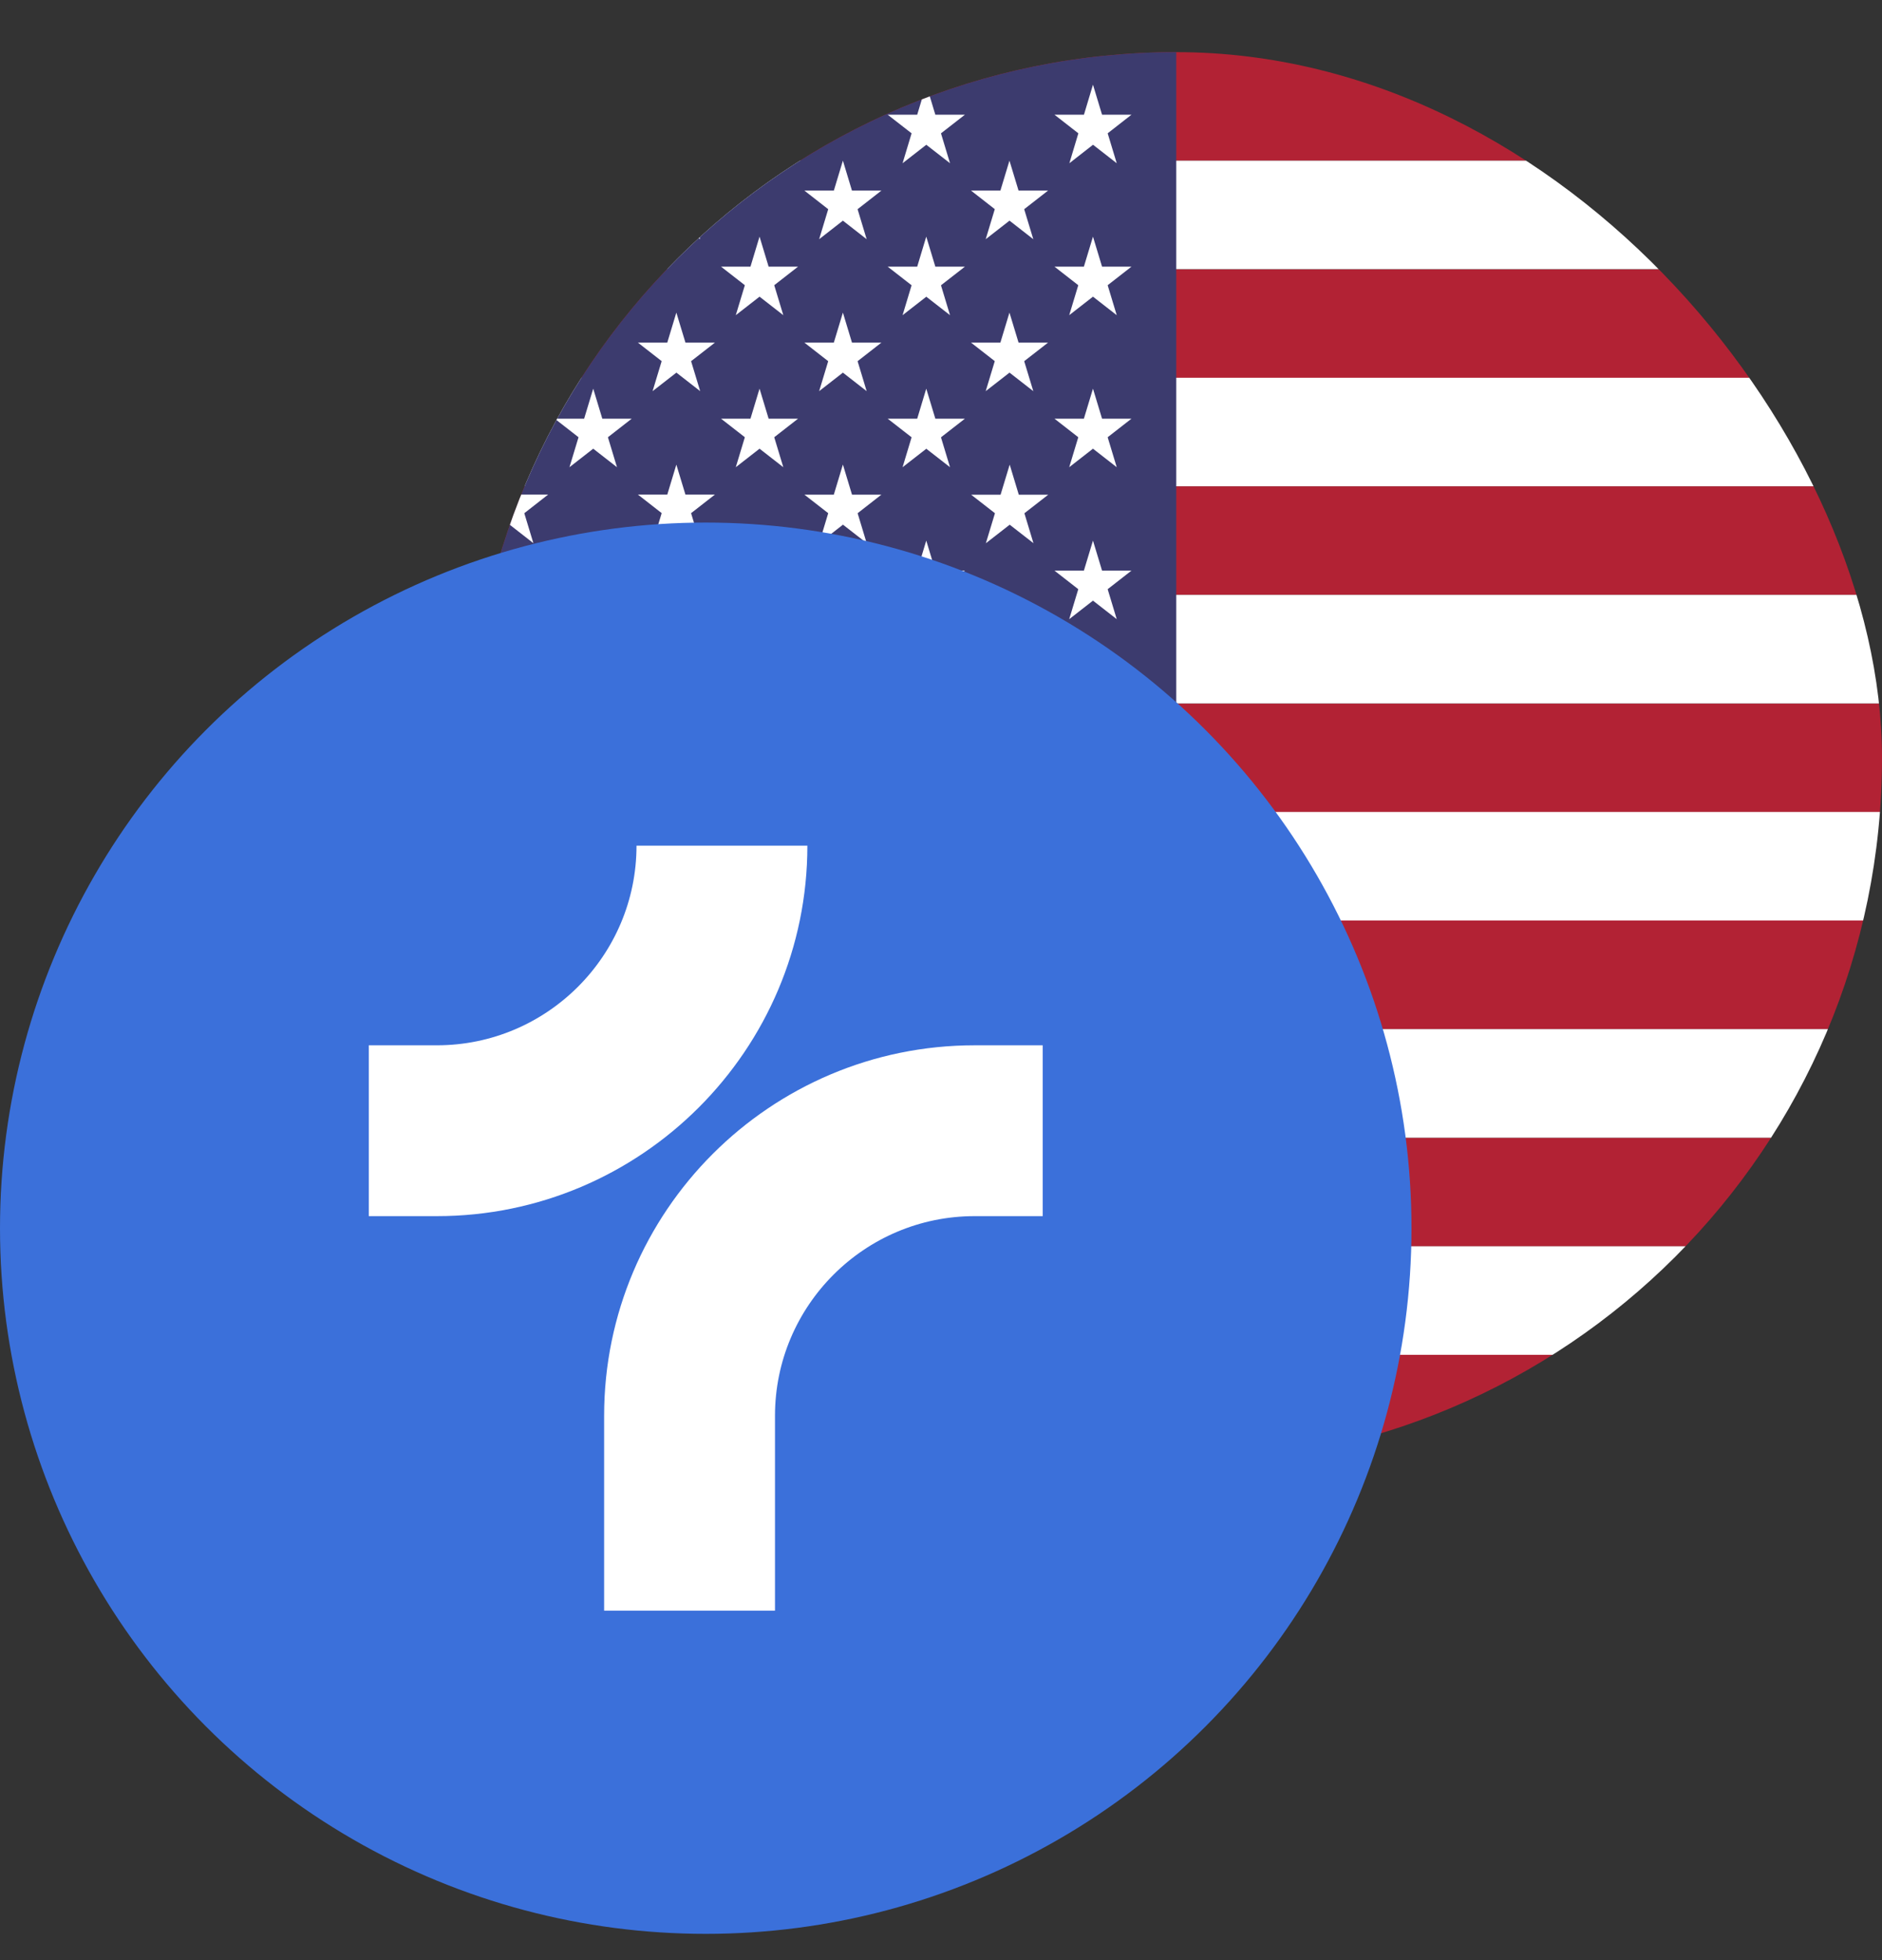 <svg width="24" height="25" viewBox="0 0 24 25" fill="none" xmlns="http://www.w3.org/2000/svg">
<rect x="0" y="0" width="24" height="25" fill="#333333" stroke="none"/>
<g clip-path="url(#clip0_2259_8631)">
<g clip-path="url(#clip1_2259_8631)">
<path d="M2.25 18.665H27.75V17.279H2.25V18.665ZM27.75 15.896V14.511H2.25V15.896H27.75ZM27.75 13.127V11.741H2.25V13.126L27.75 13.127ZM27.75 10.358V8.972H2.25V10.357L27.75 10.358ZM27.75 7.589V6.203H2.25V7.588L27.75 7.589ZM27.75 4.82V3.434H2.25V4.818L27.75 4.82ZM27.75 2.051V0.665H2.25V2.049L27.75 2.051Z" fill="#B22234"/>
<path d="M2.25 2.049H27.75V3.433H2.25V2.049ZM27.75 6.202H2.25V4.818H27.75V6.202ZM2.25 7.587H27.75V8.972H2.25V7.587ZM27.75 11.741H2.25V10.356H27.75V11.741ZM2.25 13.126H27.75V14.511H2.25V13.126ZM27.75 17.28H2.25V15.895H27.75V17.28Z" fill="white"/>
<path d="M15 0.665H2.25V10.357H15V0.665Z" fill="#3C3B6E"/>
<path d="M6.498 2.049L6.802 3.051L6.008 2.431H6.99L6.197 3.051L6.498 2.049Z" fill="white"/>
<path d="M6.498 3.987L6.802 4.989L6.008 4.37H6.99L6.197 4.989L6.498 3.987Z" fill="white"/>
<path d="M6.498 5.926L6.802 6.928L6.008 6.308H6.99L6.197 6.928L6.498 5.926Z" fill="white"/>
<path d="M6.498 7.864L6.802 8.866L6.008 8.247H6.99L6.197 8.866L6.498 7.864Z" fill="white"/>
<path d="M7.565 1.08L7.868 2.082L7.074 1.463H8.056L7.262 2.082L7.565 1.08Z" fill="white"/>
<path d="M7.565 3.018L7.868 4.02L7.074 3.401H8.056L7.262 4.02L7.565 3.018Z" fill="white"/>
<path d="M7.565 4.957L7.868 5.959L7.074 5.34H8.056L7.262 5.959L7.565 4.957Z" fill="white"/>
<path d="M7.565 6.895L7.868 7.897L7.074 7.278H8.056L7.262 7.897L7.565 6.895Z" fill="white"/>
<path d="M7.565 8.834L7.868 9.836L7.074 9.217H8.056L7.262 9.836L7.565 8.834Z" fill="white"/>
<path d="M8.625 2.049L8.929 3.051L8.135 2.431H9.117L8.322 3.051L8.625 2.049Z" fill="white"/>
<path d="M8.625 3.987L8.929 4.989L8.135 4.37H9.117L8.322 4.989L8.625 3.987Z" fill="white"/>
<path d="M8.625 5.926L8.929 6.928L8.135 6.308H9.117L8.322 6.928L8.625 5.926Z" fill="white"/>
<path d="M8.625 7.864L8.929 8.866L8.135 8.247H9.117L8.322 8.866L8.625 7.864Z" fill="white"/>
<path d="M9.686 1.08L9.989 2.082L9.195 1.463H10.177L9.383 2.082L9.686 1.08Z" fill="white"/>
<path d="M9.686 3.018L9.989 4.02L9.195 3.401H10.177L9.383 4.02L9.686 3.018Z" fill="white"/>
<path d="M9.686 4.957L9.989 5.959L9.195 5.34H10.177L9.383 5.959L9.686 4.957Z" fill="white"/>
<path d="M9.686 6.895L9.989 7.897L9.195 7.278H10.177L9.383 7.897L9.686 6.895Z" fill="white"/>
<path d="M9.686 8.834L9.989 9.836L9.195 9.217H10.177L9.383 9.836L9.686 8.834Z" fill="white"/>
<path d="M10.749 2.049L11.052 3.051L10.258 2.431H11.24L10.446 3.051L10.749 2.049Z" fill="white"/>
<path d="M10.749 3.987L11.052 4.989L10.258 4.37H11.24L10.446 4.989L10.749 3.987Z" fill="white"/>
<path d="M10.749 5.925L11.052 6.927L10.258 6.309H11.24L10.446 6.929L10.749 5.925Z" fill="white"/>
<path d="M10.749 7.864L11.052 8.866L10.258 8.247H11.24L10.446 8.866L10.749 7.864Z" fill="white"/>
<path d="M11.812 1.08L12.115 2.082L11.32 1.463H12.305L11.51 2.082L11.812 1.08Z" fill="white"/>
<path d="M11.812 3.018L12.115 4.02L11.32 3.401H12.305L11.51 4.02L11.812 3.018Z" fill="white"/>
<path d="M11.812 4.957L12.115 5.959L11.32 5.34H12.305L11.51 5.959L11.812 4.957Z" fill="white"/>
<path d="M11.812 6.895L12.115 7.897L11.32 7.278H12.305L11.51 7.897L11.812 6.895Z" fill="white"/>
<path d="M11.812 8.834L12.115 9.836L11.32 9.217H12.305L11.51 9.836L11.812 8.834Z" fill="white"/>
<path d="M12.873 2.049L13.177 3.051L12.383 2.431H13.365L12.57 3.051L12.873 2.049Z" fill="white"/>
<path d="M12.873 3.987L13.177 4.989L12.383 4.37H13.365L12.57 4.989L12.873 3.987Z" fill="white"/>
<path d="M12.876 5.926L13.179 6.928L12.385 6.31H13.367L12.572 6.929L12.876 5.926Z" fill="white"/>
<path d="M12.873 7.864L13.177 8.866L12.383 8.247H13.365L12.57 8.866L12.873 7.864Z" fill="white"/>
<path d="M13.938 1.08L14.241 2.082L13.447 1.463H14.429L13.637 2.082L13.938 1.08Z" fill="white"/>
<path d="M13.938 3.018L14.241 4.02L13.447 3.401H14.429L13.635 4.02L13.938 3.018Z" fill="white"/>
<path d="M13.938 4.957L14.241 5.959L13.447 5.34H14.429L13.635 5.959L13.938 4.957Z" fill="white"/>
<path d="M13.938 6.895L14.241 7.897L13.447 7.278H14.429L13.635 7.897L13.938 6.895Z" fill="white"/>
<path d="M13.938 8.834L14.241 9.836L13.447 9.217H14.429L13.635 9.836L13.938 8.834Z" fill="white"/>
</g>
</g>
<g clip-path="url(#clip2_2259_8631)">
<circle cx="9" cy="15.665" r="9" transform="rotate(-180 9 15.665)" fill="#3B70DA"/>
<path d="M9.883 20.543H7.704V18.057C7.704 15.451 9.823 13.332 12.429 13.332H13.297V15.511H12.429C11.025 15.511 9.883 16.653 9.883 18.057V20.543Z" fill="white"/>
<path d="M5.571 15.511H4.703V13.332H5.571C6.975 13.332 8.117 12.19 8.117 10.786H10.296C10.296 13.392 8.176 15.511 5.571 15.511Z" fill="white"/>
</g>
<defs>
<clipPath id="clip0_2259_8631">
<rect x="6" y="0.665" width="18" height="18" rx="9" fill="white"/>
</clipPath>
<clipPath id="clip1_2259_8631">
<rect x="2.25" y="0.665" width="25.5" height="18" rx="1.5" fill="white"/>
</clipPath>
<clipPath id="clip2_2259_8631">
<rect width="18" height="18" fill="white" transform="translate(0 6.665)"/>
</clipPath>
</defs>
</svg>
